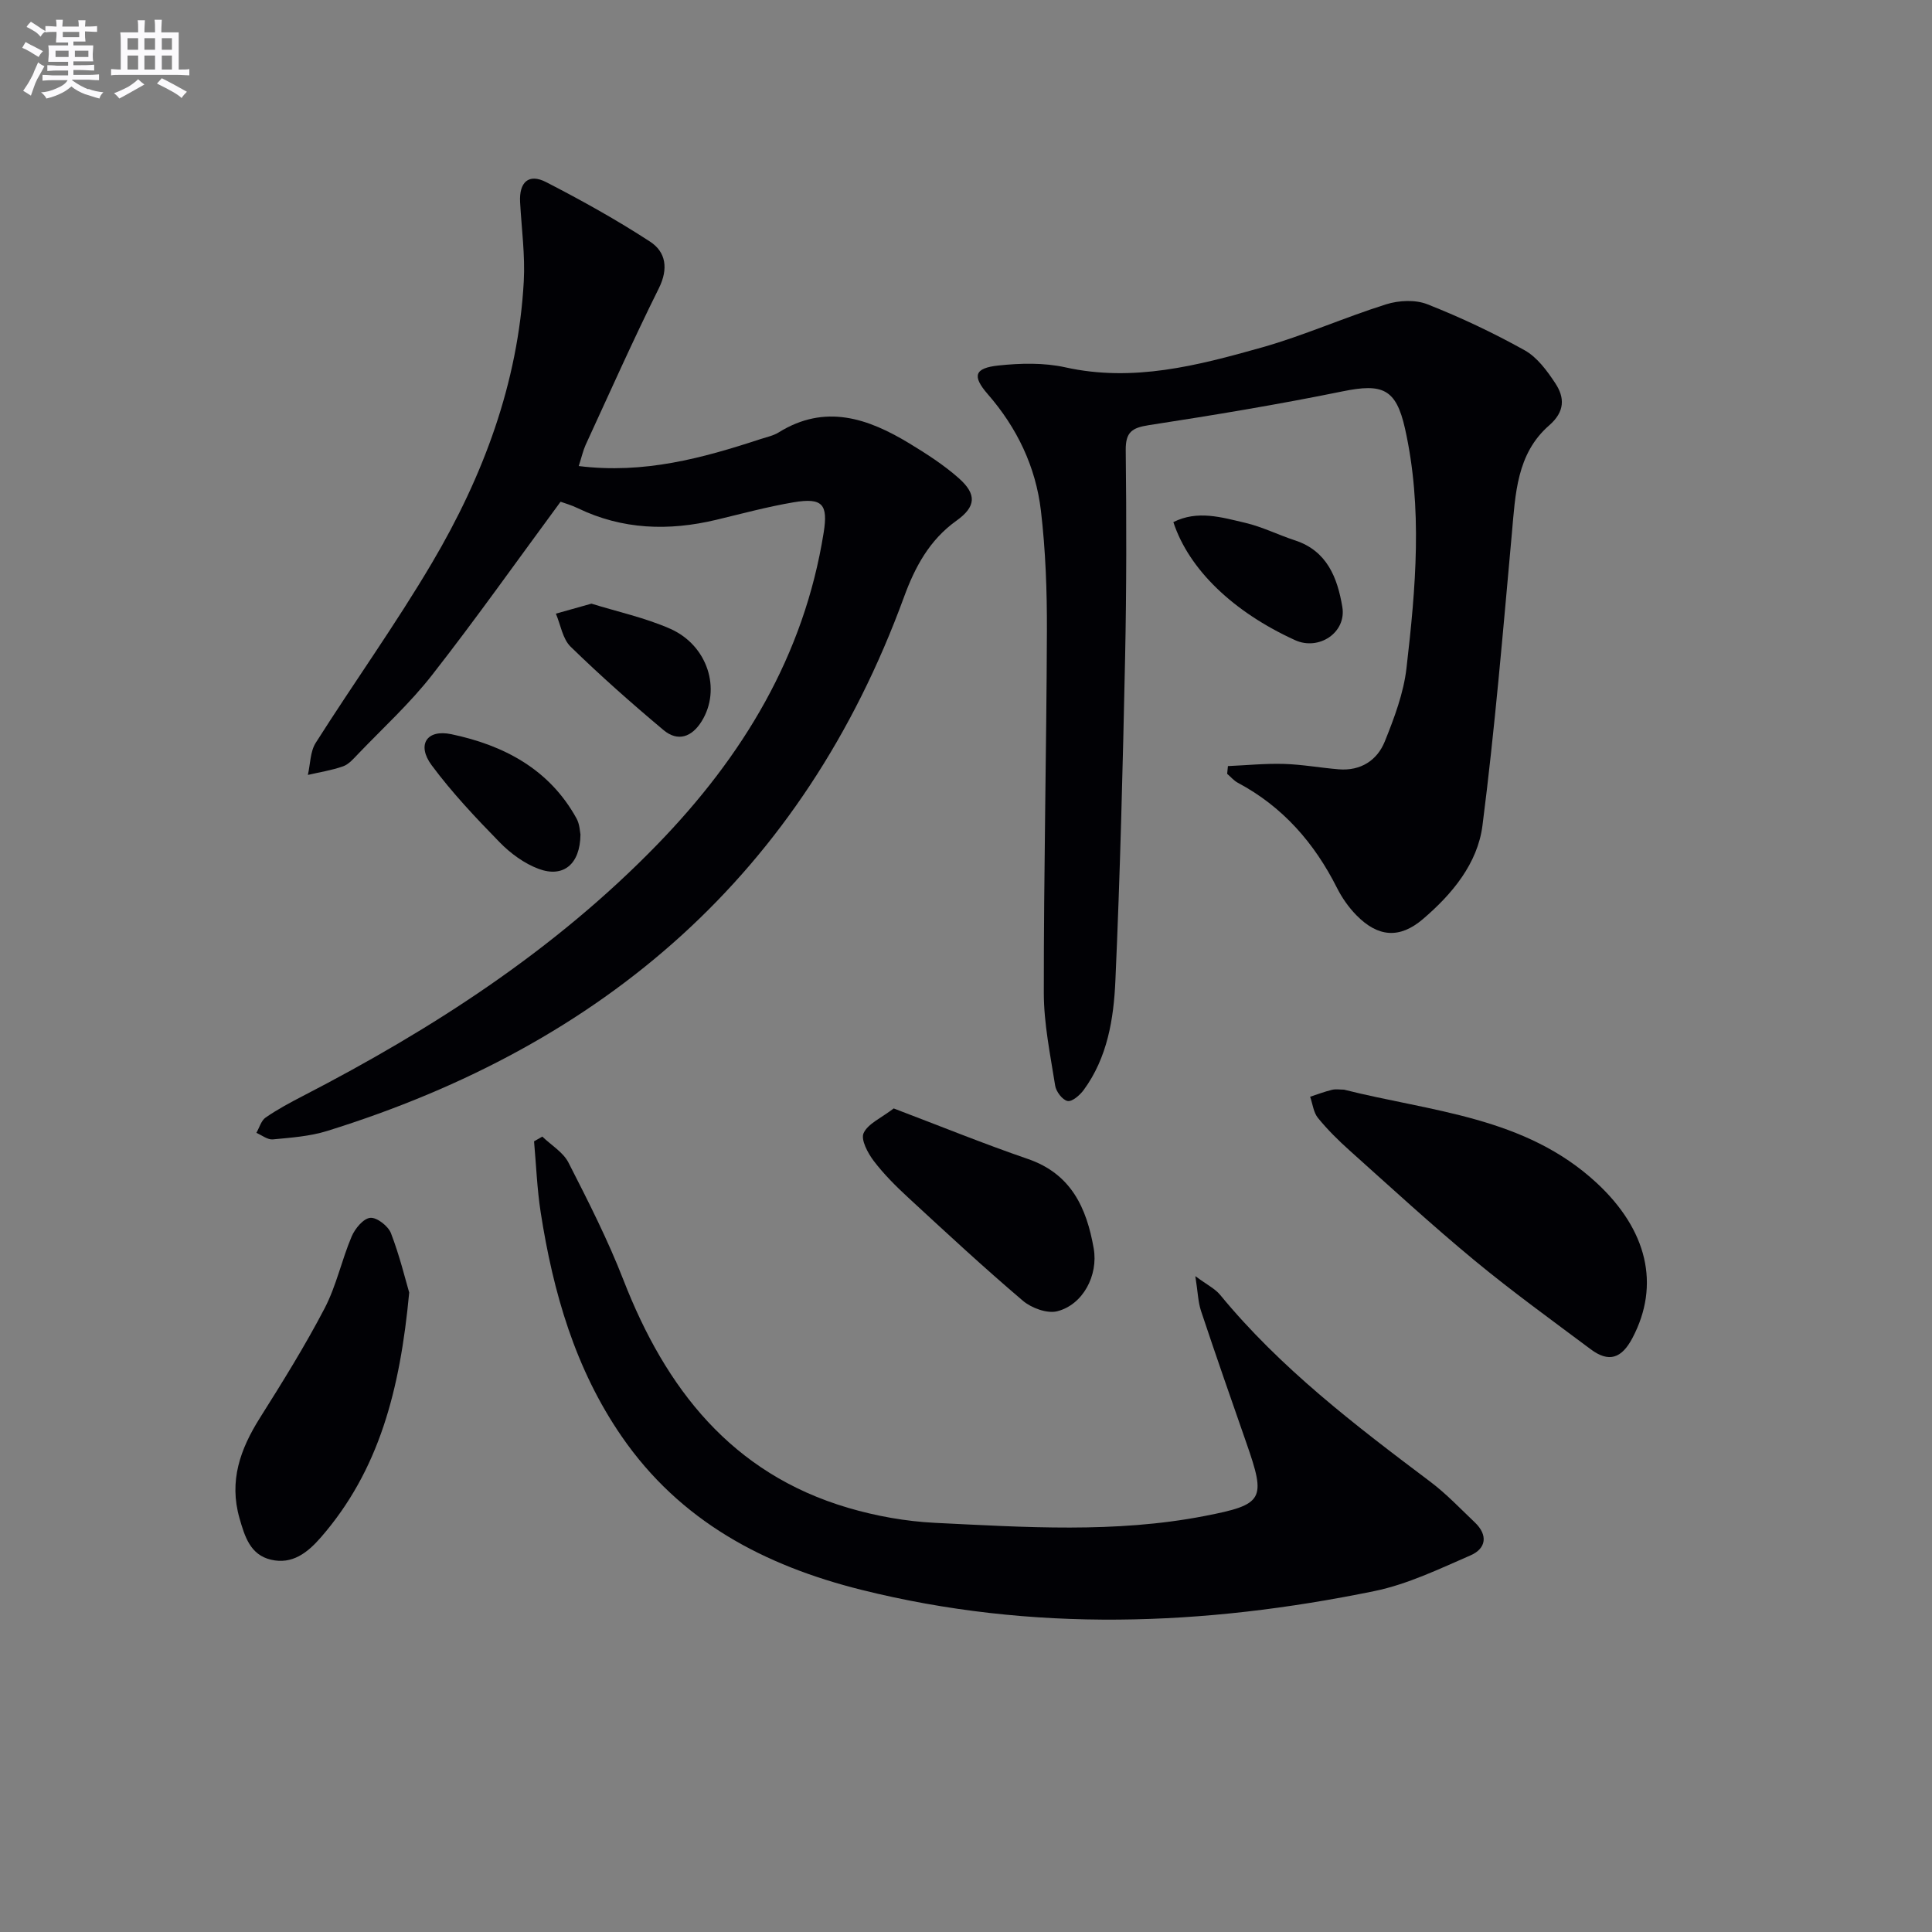 <svg enable-background="new 0 0 400 400" viewBox="0 0 400 400" xmlns="http://www.w3.org/2000/svg"><rect x="0" y="0" width="400" height="400" fill="#808080" stroke="none"/><g fill="#010105"><path d="m254.23 158.61c3.85-.17 7.72-.56 11.56-.45 3.81.11 7.59.81 11.39 1.12 4.53.36 7.95-1.84 9.54-5.8 1.96-4.88 3.89-10 4.48-15.17 1.91-16.52 3.38-33.14-.32-49.63-1.85-8.23-4.69-9.33-12.88-7.66-13.32 2.72-26.74 4.94-40.18 7.01-3.49.54-4.79 1.47-4.75 5.18.16 14.32.17 28.66-.13 42.98-.47 22.29-1.02 44.57-2.01 66.84-.35 7.92-1.64 15.93-6.57 22.65-.79 1.07-2.39 2.46-3.33 2.27-1.06-.21-2.38-1.95-2.57-3.18-1-6.38-2.35-12.81-2.35-19.23-.02-24.97.55-49.94.64-74.91.03-8.3-.27-16.66-1.24-24.9-1.07-9.08-4.93-17.15-11.01-24.13-3.27-3.76-2.77-5.4 2.24-5.93 4.55-.48 9.38-.6 13.81.38 14.06 3.12 27.37-.36 40.59-4.08 8.75-2.46 17.14-6.23 25.83-8.96 2.62-.83 6.05-1 8.54-.02 6.9 2.72 13.67 5.92 20.15 9.53 2.6 1.45 4.65 4.25 6.35 6.83 1.97 2.99 2 5.87-1.27 8.72-6.75 5.88-6.99 14.24-7.73 22.42-1.83 20.16-3.51 40.35-6.08 60.42-1.01 7.89-6.3 14.24-12.36 19.4-4.81 4.1-9.29 3.71-13.72-.8-1.6-1.63-2.99-3.6-4.02-5.64-4.69-9.33-11.23-16.84-20.54-21.8-.83-.44-1.48-1.23-2.22-1.86.06-.53.11-1.06.16-1.6z"/><path d="m119.82 96.49c13.51 1.68 25.63-1.64 37.66-5.59 1.26-.41 2.63-.69 3.73-1.37 9.63-5.99 18.5-2.93 27.1 2.29 3.54 2.15 7.08 4.43 10.17 7.16 3.81 3.37 3.6 5.93-.48 8.84-5.57 3.98-8.58 9.61-10.83 15.77-20.94 57.25-62.05 92.72-119.43 110.56-3.59 1.12-7.48 1.39-11.26 1.75-1.08.1-2.26-.87-3.4-1.35.62-1.08.99-2.54 1.92-3.18 2.45-1.69 5.1-3.11 7.75-4.48 26.91-13.9 52.13-30.2 73.36-52.07 17.65-18.18 30.36-39.05 34.42-64.54.93-5.83-.19-7.31-6.25-6.28-5.38.91-10.67 2.35-15.98 3.62-9.84 2.35-19.43 2.06-28.69-2.41-1.32-.64-2.75-1.04-3.55-1.33-8.99 12.19-17.51 24.25-26.6 35.87-4.59 5.88-10.18 10.98-15.36 16.39-.92.96-1.89 2.1-3.07 2.52-2.35.83-4.85 1.21-7.29 1.78.52-2.24.47-4.83 1.63-6.65 7.93-12.5 16.58-24.56 24.09-37.29 10.58-17.92 17.82-37.18 18.98-58.23.3-5.44-.46-10.95-.76-16.42-.22-4.08 1.73-6.04 5.42-4.13 7.34 3.78 14.59 7.81 21.49 12.31 3.27 2.13 3.84 5.58 1.82 9.65-5.32 10.69-10.18 21.62-15.18 32.47-.52 1.17-.8 2.46-1.41 4.34z"/><path d="m112.28 235.32c1.84 1.78 4.32 3.23 5.42 5.39 4.07 7.97 8.15 15.99 11.38 24.31 8.75 22.49 22.38 40.03 46.48 47.15 5.83 1.72 12 2.82 18.06 3.12 18.6.9 37.26 2.17 55.74-1.41 12.34-2.39 12.79-3.39 8.68-15.16-3.17-9.08-6.34-18.17-9.38-27.3-.61-1.83-.65-3.85-1.18-7.21 2.43 1.8 4.07 2.59 5.13 3.87 12.49 15.2 27.97 27 43.55 38.72 3.3 2.49 6.19 5.55 9.2 8.41 2.75 2.62 2.33 5.4-.88 6.8-6.49 2.82-13.04 5.99-19.9 7.4-35.37 7.26-70.81 8.59-106.22-.25-20.16-5.03-37.55-14.21-49.64-31.75-9.65-14-14.21-29.88-16.78-46.43-.75-4.85-.93-9.78-1.37-14.68.57-.32 1.14-.65 1.71-.98z"/><path d="m278.25 225.6c18.13 4.57 37.49 5.57 52.32 19.31 10.47 9.71 13.21 21.09 7.42 32.09-2.25 4.28-4.9 5.15-8.64 2.36-8.1-6.06-16.31-11.99-24.1-18.43-8.82-7.3-17.26-15.06-25.79-22.7-2.35-2.1-4.61-4.34-6.59-6.77-.93-1.14-1.1-2.91-1.62-4.39 1.5-.49 2.98-1.06 4.51-1.43.79-.2 1.66-.04 2.49-.04z"/><path d="m84.72 267.61c-1.89 20.21-6.25 36.85-18.29 50.69-2.81 3.23-5.95 5.64-10.32 4.62-4.29-1-5.44-4.79-6.53-8.61-2.2-7.71.16-14.28 4.22-20.73 4.69-7.44 9.35-14.93 13.41-22.71 2.43-4.66 3.53-10 5.6-14.88.69-1.62 2.41-3.71 3.84-3.85 1.36-.14 3.71 1.69 4.29 3.17 1.81 4.7 3 9.65 3.78 12.3z"/><path d="m185.03 229.49c9.57 3.63 18.59 7.3 27.78 10.46 8.98 3.09 12.16 10.13 13.63 18.52.97 5.57-2.22 11.66-7.55 13.01-2.09.53-5.33-.66-7.11-2.17-8.1-6.88-15.9-14.12-23.71-21.33-2.56-2.36-5.07-4.86-7.17-7.62-1.23-1.62-2.72-4.42-2.1-5.76.89-1.95 3.6-3.09 6.23-5.11z"/><path d="m242.93 108.1c5-2.53 10.02-.99 14.9.15 3.52.83 6.83 2.5 10.29 3.63 6.68 2.18 8.79 7.82 9.79 13.75.91 5.35-4.87 9.14-9.77 6.91-12.82-5.84-21.98-14.63-25.21-24.44z"/><path d="m122.45 124.98c5.38 1.67 11.08 2.9 16.31 5.2 7.79 3.44 10.6 12.56 6.52 19.14-2.04 3.29-4.93 4.32-7.91 1.83-6.6-5.53-13.06-11.25-19.23-17.26-1.66-1.62-2.07-4.53-3.05-6.84 2.26-.64 4.53-1.28 7.36-2.07z"/><path d="m120.18 172.77c-.06 6.19-3.57 9-8.63 7.13-2.98-1.1-5.84-3.2-8.09-5.5-4.96-5.08-9.88-10.29-14.1-15.98-3.1-4.19-1.05-7.49 4.09-6.41 10.82 2.27 20.27 7.21 25.9 17.42.69 1.22.71 2.82.83 3.34z"/></g><path d="m6.8 9.5c.6.3 1.3.7 2.1 1.1-.4.4-.7.8-.9 1.2-.7-.4-1.3-.8-1.8-1.1s-1.1-.6-1.6-.8c.2-.4.5-.8.7-1.2.4.2.8.5 1.5.8zm.9 6.9c-.3.6-.5 1.1-.7 1.7s-.4 1.1-.6 1.7c-.6-.4-1.1-.7-1.6-1 .7-1 1.2-1.8 1.5-2.4.3-.5.6-1.1.8-1.7.3-.6.5-1.2.8-1.8.3.3.8.6 1.3.8-.7 1.3-1.2 2.2-1.5 2.7zm.1-11c.4.3 1 .7 1.7 1.1-.5.2-.8.6-1.1 1.1-.5-.6-1-1-1.4-1.2s-.9-.6-1.5-.8c.2-.4.5-.7.9-1.1.5.3.9.6 1.4.9zm10.5 13c1 .4 2 .6 3.1.7-.4.4-.7.8-.8 1.3-.9-.2-1.9-.6-3-.9-1-.4-2-.9-2.8-1.6-.5.4-1.1.9-1.9 1.3s-1.9.9-3.3 1.2c-.1-.3-.5-.8-1.1-1.3 1 0 2.1-.3 3.2-.8 1.2-.5 1.9-1 2.3-1.7h-3.2c-.4 0-1 0-2 .1v-1.2c1 0 1.7.1 2 .1h3.3v-1h-2.3c-.2 0-.9 0-2 .1v-1.2c1.2 0 1.9.1 2 .1h2.3v-.8h-4.1c0-.7.1-1.2.1-1.6 0-.5 0-1.1-.1-1.8h4.1v-.6h-2.5c0-.6.1-1.1.1-1.6v-.6h-.5c-.4 0-1 0-1.8.1v-1.3c1.2 0 1.9.1 2.1.1h.2c0-.3 0-.8-.1-1.4h1.4c0 .6-.1 1-.1 1.4h3.4c0-.4 0-.8-.1-1.3h1.5c0 .4-.1.9-.1 1.3.7 0 1.5 0 2.5-.1v1.2c-1 0-1.8-.1-2.5-.1v.6c0 .3 0 .8.1 1.5h-2.5v.8h4.1c0 .7-.1 1.3-.1 1.8s0 1 .1 1.5h-4.1v.8h1.4c.8 0 1.8 0 2.9-.1v1.2c-1 0-1.9-.1-2.8-.1h-1.5v1h3.2c.3 0 1 0 2.1-.1v1.2c-1.1 0-1.8-.1-2.1-.1h-3.4l-.1.1c1.4 1 2.4 1.5 3.4 1.9zm-4.1-6.6v-1.3h-2.7v1.3zm2.2-4.1v-1.1h-3.4v1.1zm1.9 4.1v-1.3h-2.8v1.3z" fill="#fbfafc"/><path d="m37 6.7v2.3 5.4c1 0 1.8 0 2.2-.1v1.3c-.6 0-1.5-.1-2.5-.1h-11.9c-.7 0-1.3 0-1.8.1v-1.3c.5 0 1.1.1 2 .1v-5.2c0-1 0-1.8-.1-2.5h3.7c0-1.3 0-2.1-.1-2.5h1.5c0 .4-.1 1.3-.1 2.5h2.2c0-1.2 0-2.1-.1-2.6h1.5c0 .4-.1 1.3-.1 2.6zm-12.3 13.7c-.3-.4-.7-.8-1.1-1.1 1.1-.4 2.1-.9 2.9-1.3.8-.5 1.5-1 2.1-1.6.4.4.9.8 1.3 1.1-2.5 1.4-4.2 2.4-5.2 2.9zm3.9-10.1v-2.4h-2.2v2.4zm0 4.1v-2.9h-2.2v2.9zm3.5-4.1v-2.4h-2.2v2.4zm0 4.1v-2.9h-2.2v2.9zm.4 2.9 1-1.1c.6.3 1.4.7 2.5 1.3s2 1.1 2.7 1.5c-.4.4-.8.8-1.1 1.3-.8-.8-2.5-1.7-5.1-3zm3.1-7v-2.4h-2.1v2.4zm0 4.1v-2.9h-2.1v2.9z" fill="#fbfafc"/></svg>